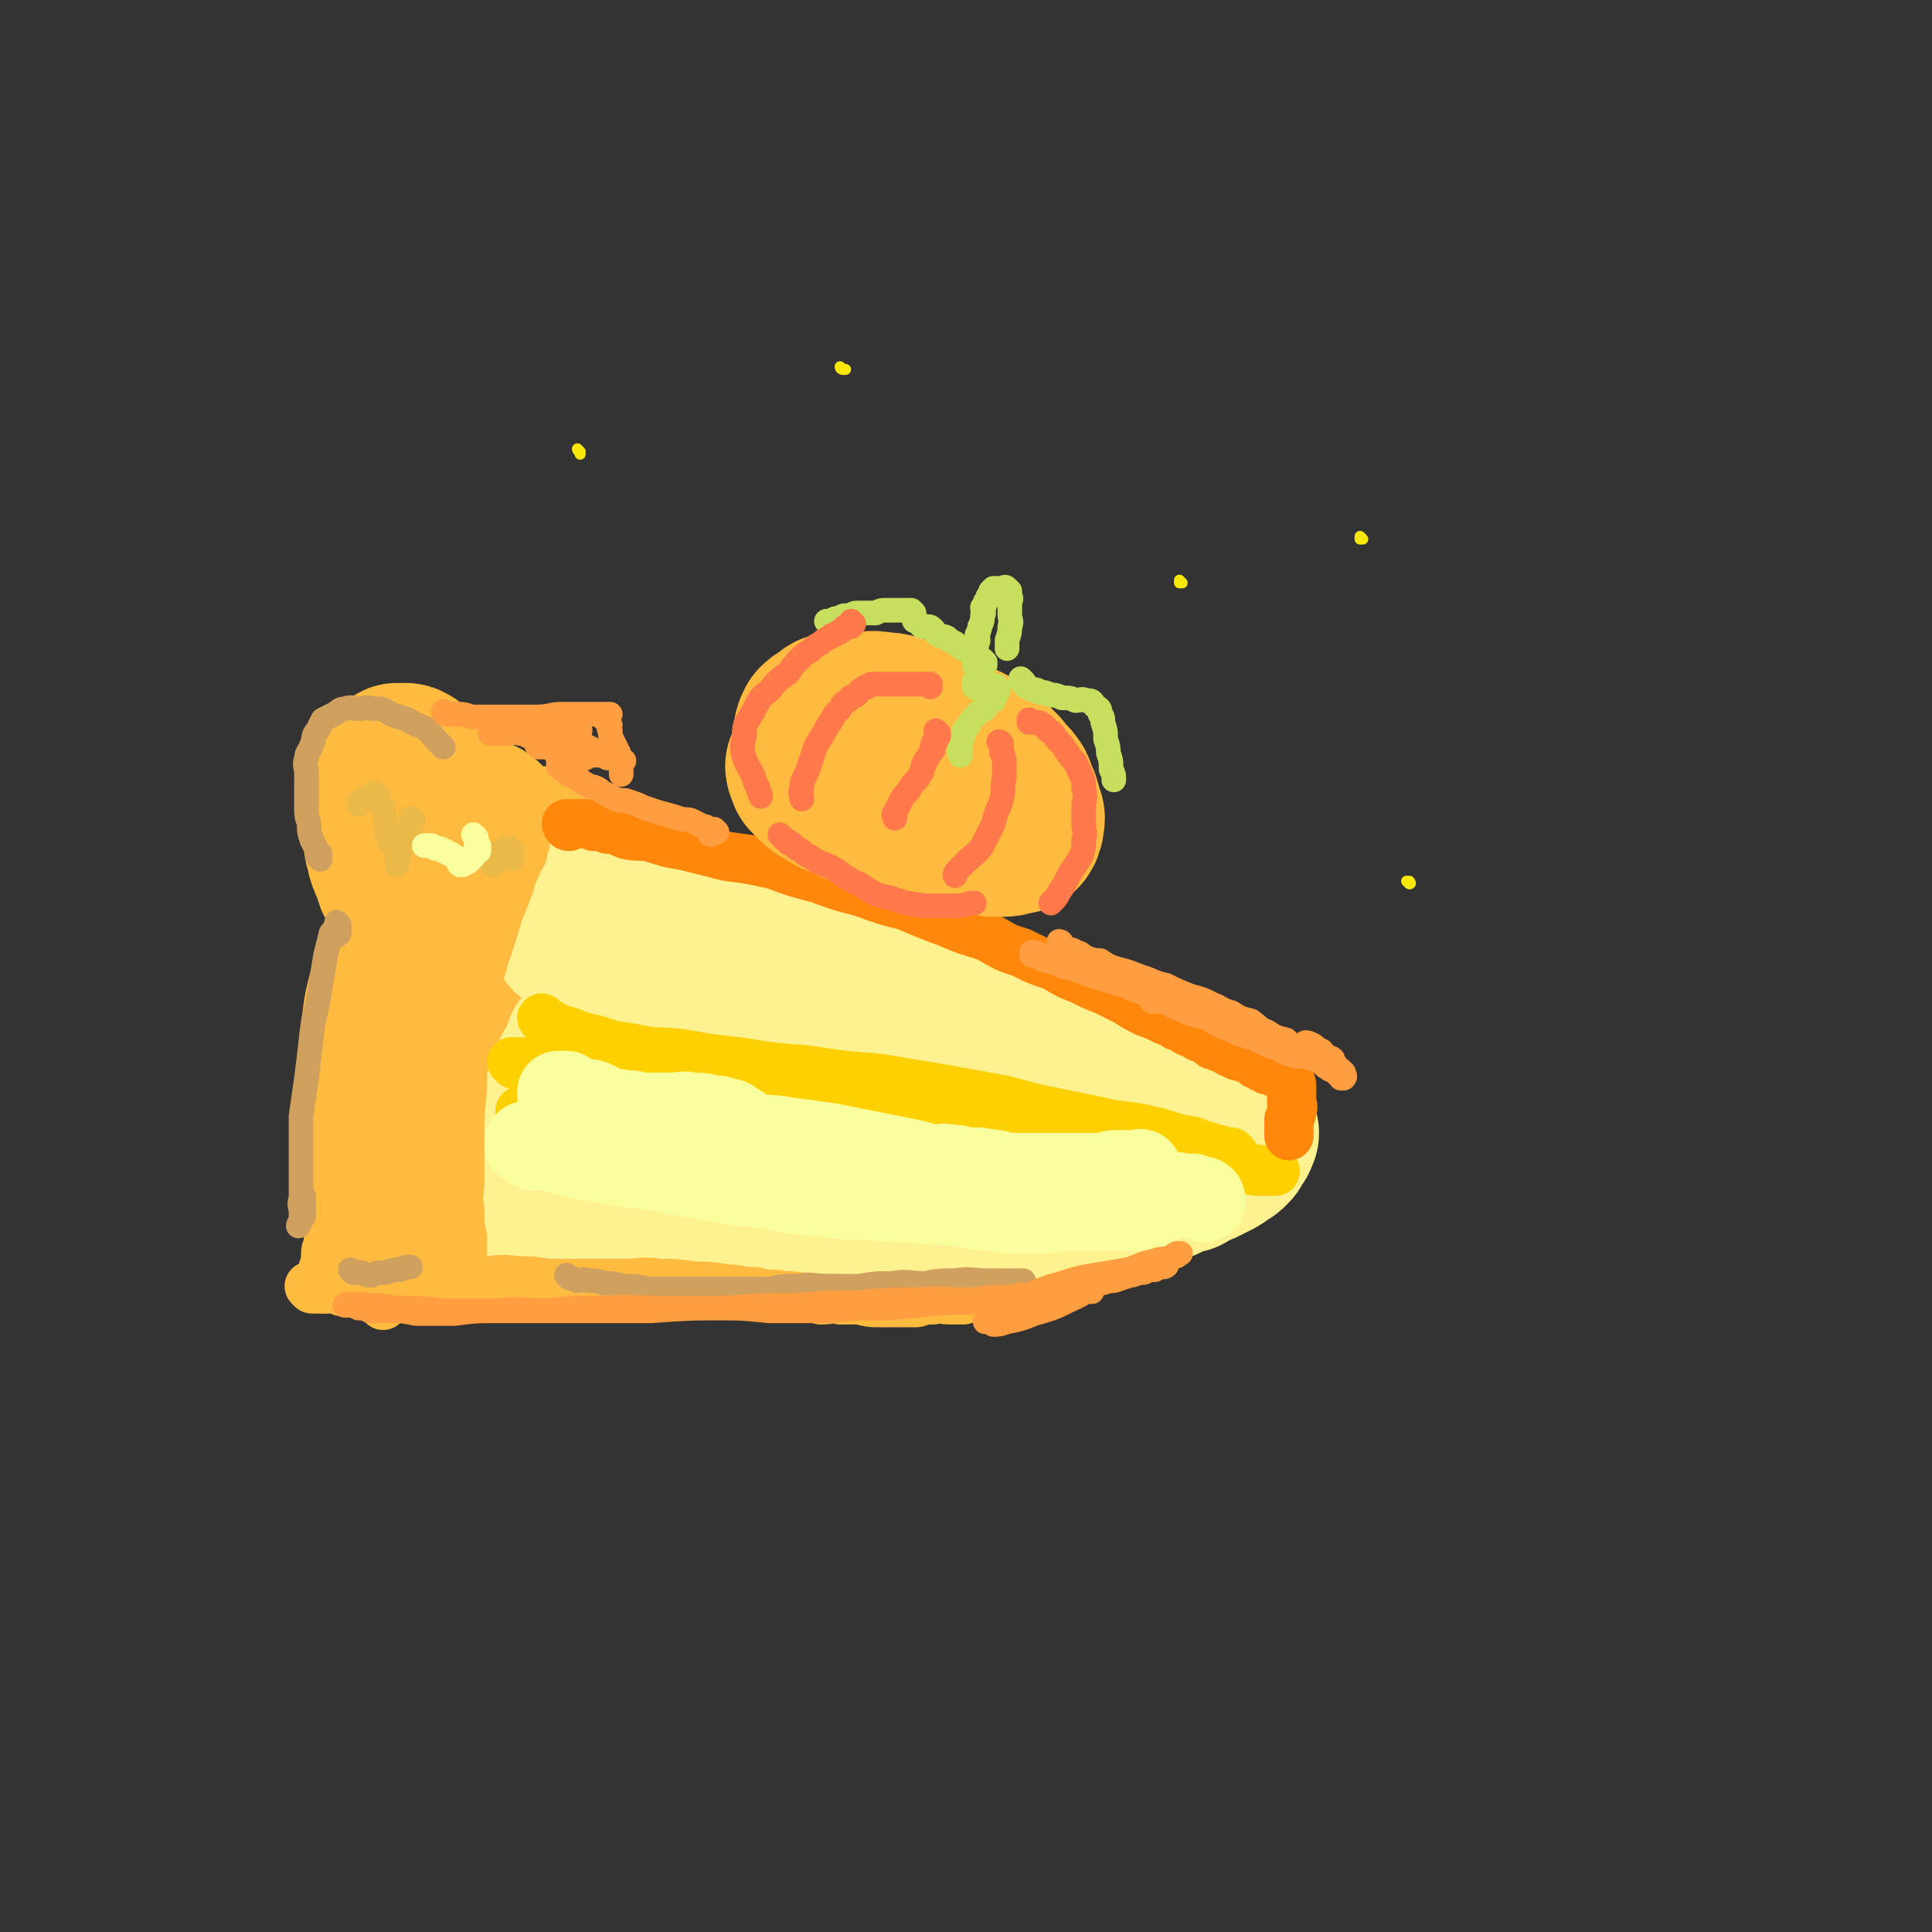 <svg viewBox='0 0 706 706' version='1.1' xmlns='http://www.w3.org/2000/svg' xmlns:xlink='http://www.w3.org/1999/xlink'><rect x="0" y="0" width="706" height="706" fill="#333333" stroke="none"/><g fill='none' stroke='#FFBB40' stroke-width='60' stroke-linecap='round' stroke-linejoin='round'><path d='M149,369c0,0 -1,-1 -1,-1 0,1 1,2 1,4 0,4 0,4 0,7 0,4 0,4 0,9 0,6 0,6 0,12 0,5 0,5 0,11 0,5 0,5 1,10 0,3 0,3 1,7 0,3 0,3 1,6 0,2 0,2 1,4 1,2 2,2 3,2 1,1 2,1 3,1 0,0 0,-1 1,-1 0,-1 0,-1 1,-2 1,-2 1,-2 2,-4 1,-3 1,-3 2,-6 1,-4 1,-4 2,-8 1,-7 1,-7 2,-13 0,-6 0,-6 1,-13 0,-6 0,-6 1,-12 0,-4 0,-5 0,-9 0,-6 0,-6 0,-11 0,-5 -1,-5 -1,-10 -1,-4 -1,-4 -1,-8 -1,-3 -1,-3 -1,-6 -1,-2 -1,-3 -2,-5 -1,-1 -1,-1 -3,-2 -1,-1 -2,-1 -3,-1 -2,0 -2,0 -3,2 -2,1 -2,1 -3,3 -2,3 -2,3 -4,6 -2,4 -2,4 -4,8 -2,6 -2,6 -3,12 -2,7 -2,7 -3,15 -1,7 -1,7 -1,14 -1,7 -1,7 0,13 0,7 0,7 1,13 1,5 1,5 2,10 1,3 1,3 3,6 1,3 1,2 2,4 1,1 1,2 2,2 0,1 1,0 1,0 1,-1 0,-2 1,-3 1,-2 1,-2 2,-5 1,-4 1,-4 2,-7 2,-6 2,-6 3,-11 0,-6 0,-6 1,-12 0,-5 0,-5 0,-10 0,-4 -1,-4 -1,-9 -1,-4 -1,-4 -1,-9 -1,-4 -1,-4 -1,-8 -1,-4 -1,-4 -1,-8 -1,-4 -1,-4 -1,-8 -1,-3 0,-3 -1,-7 -1,-2 -1,-2 -1,-5 -1,-3 0,-3 -1,-6 -1,-2 -1,-2 -2,-3 -1,-2 0,-2 -1,-3 -1,-1 -1,-1 -2,-2 -1,-1 -1,-1 -1,-2 -1,-2 0,-2 -1,-3 0,-1 -1,-1 -1,-2 -1,-2 -1,-2 -1,-4 -1,-2 -1,-2 -1,-4 0,-3 0,-3 0,-6 0,-2 -1,-2 -1,-5 0,-2 0,-2 0,-5 0,-2 0,-2 1,-4 0,-2 0,-2 1,-3 0,-1 1,-1 2,-2 0,-1 0,-1 1,-2 0,-1 1,0 2,0 1,0 1,-1 2,0 1,0 1,1 2,2 2,1 2,0 4,2 1,0 1,1 2,2 1,1 1,1 3,3 1,1 1,2 2,4 1,2 1,1 2,4 0,2 0,2 1,4 0,3 1,2 2,5 0,1 0,1 1,2 0,2 0,2 1,3 0,1 0,1 1,2 0,0 1,0 1,0 1,0 1,0 1,0 0,0 0,0 0,0 0,-2 0,-2 1,-3 0,-2 0,-2 1,-3 0,-2 -1,-2 0,-3 0,-1 0,-1 1,-2 0,-1 0,-1 0,-1 0,-1 0,-1 1,-1 0,0 0,0 0,1 -1,0 -1,0 -1,1 -1,1 0,1 0,2 0,1 0,1 0,2 '/><path d='M199,311c0,0 -1,-1 -1,-1 0,0 0,1 1,1 1,0 1,0 2,1 0,0 0,1 1,2 0,1 1,1 2,2 1,1 1,1 3,3 3,3 3,3 5,5 3,3 3,3 6,5 3,3 3,3 5,5 3,3 3,3 5,5 3,1 3,1 5,3 2,1 2,1 4,3 2,1 2,1 4,2 3,1 3,0 6,2 4,1 4,1 7,2 6,3 6,3 11,5 6,3 6,3 13,6 7,4 7,3 13,7 6,3 6,4 12,7 4,3 4,3 9,6 4,3 4,3 8,5 3,2 3,2 5,4 2,1 2,1 3,3 2,1 1,1 2,3 1,0 1,0 2,1 0,0 0,0 1,0 0,0 0,0 0,0 '/></g>
<g fill='none' stroke='#FEF190' stroke-width='60' stroke-linecap='round' stroke-linejoin='round'><path d='M214,339c0,0 -1,-1 -1,-1 0,0 1,1 2,1 0,0 0,0 1,0 1,0 1,0 2,0 1,0 1,0 2,0 3,0 3,-1 5,0 3,0 3,1 6,2 4,1 4,1 8,2 5,2 5,2 10,5 7,3 6,3 13,6 7,4 7,3 14,7 8,4 7,4 14,9 9,5 9,5 17,10 7,5 7,5 14,10 7,5 7,5 14,9 7,4 7,4 14,7 5,3 5,3 10,5 4,2 4,2 8,4 3,2 3,2 5,4 2,0 2,0 3,1 1,0 1,0 2,1 1,0 1,0 1,0 0,0 0,0 -1,0 -1,-1 -1,-2 -2,-2 -3,-2 -3,-2 -6,-3 -5,-3 -5,-3 -10,-5 -7,-3 -7,-3 -14,-7 -9,-4 -9,-5 -18,-10 -9,-4 -9,-4 -19,-9 -8,-4 -8,-4 -17,-8 -7,-3 -7,-3 -15,-7 -8,-3 -8,-3 -15,-7 -8,-3 -8,-3 -15,-6 -6,-3 -6,-3 -12,-6 -5,-2 -5,-2 -10,-4 -3,-2 -3,-2 -6,-4 -2,-1 -2,-1 -5,-2 -1,0 -1,0 -2,0 -1,0 -2,-1 -2,0 0,0 1,0 3,1 1,0 1,1 2,2 1,1 1,1 2,2 2,2 2,3 4,4 1,3 2,2 4,5 1,1 2,1 3,3 2,3 2,3 4,5 2,3 2,3 4,5 1,3 1,3 2,5 0,2 0,2 0,4 1,3 1,3 1,5 -1,2 -1,2 -1,4 -1,2 -1,2 -1,4 -1,2 -1,2 -1,4 -1,1 -1,1 -1,3 -1,1 -1,1 -1,2 -1,2 -1,2 -1,3 -1,1 -1,0 -2,2 -1,1 -1,1 -2,3 -1,1 -1,0 -2,2 -1,1 -1,1 -2,2 -1,2 0,2 -1,3 -1,2 -1,1 -2,2 -1,1 -1,1 -1,3 0,0 0,0 0,1 -1,0 -1,0 -1,1 0,0 0,0 0,0 -1,-2 -1,-2 -1,-3 -1,-3 -1,-3 -1,-6 -1,-4 -1,-4 -1,-8 0,-4 0,-4 0,-8 0,-3 0,-3 0,-6 0,-2 0,-2 0,-4 0,-2 0,-2 0,-3 0,-1 -1,-1 -1,-1 0,0 0,0 0,1 -1,0 -1,0 -1,1 -1,1 0,2 -1,3 -1,3 -2,3 -3,5 -1,3 -1,3 -2,5 -1,3 -1,3 -2,6 -1,3 -1,3 -2,6 -1,3 -1,3 -1,6 0,3 0,3 0,6 -1,3 -1,3 -1,5 0,2 0,2 0,3 0,2 0,2 1,4 0,2 0,2 1,3 0,1 0,1 1,2 0,1 1,1 1,2 1,1 0,1 1,1 0,1 -1,1 0,2 0,0 0,0 1,1 0,0 0,-1 1,0 0,0 0,0 1,1 1,0 1,0 2,1 2,0 2,0 3,0 3,0 3,0 5,0 4,0 4,0 7,0 4,0 4,0 8,0 5,0 5,0 11,0 6,-1 6,-1 12,-1 6,-1 6,0 12,0 7,-1 7,-1 14,-1 7,0 7,-1 15,0 7,0 7,0 14,1 7,0 7,0 15,0 7,0 7,0 14,0 7,0 7,0 14,0 7,-1 7,-1 14,-1 7,-1 7,0 13,-1 6,-1 7,-1 13,-2 5,-1 5,-2 10,-3 5,-2 5,-1 10,-3 5,-2 4,-2 9,-4 4,-2 4,-2 8,-3 3,-2 3,-2 6,-3 2,-1 2,-1 4,-2 2,-1 2,-1 3,-2 2,-1 2,-1 3,-2 1,-1 1,-1 1,-2 1,-1 1,-1 1,-1 1,-1 0,-1 0,-1 1,-1 1,-1 1,-1 0,-1 0,0 -1,0 0,0 0,0 0,0 -1,-1 -1,-2 -2,-2 -1,-1 -1,-1 -2,-1 -3,-2 -3,-2 -5,-3 -3,-2 -3,-2 -6,-4 -4,-2 -4,-2 -8,-4 -5,-3 -5,-3 -10,-6 -6,-3 -6,-3 -12,-6 -6,-3 -6,-3 -13,-6 -7,-3 -7,-3 -14,-6 -8,-3 -8,-3 -16,-5 -9,-3 -9,-3 -18,-5 -9,-3 -9,-3 -18,-5 -9,-2 -9,-2 -17,-5 -8,-2 -8,-2 -15,-4 -8,-2 -8,-2 -15,-4 -8,-2 -8,-2 -15,-4 -7,-2 -7,-1 -14,-3 -6,-2 -6,-2 -12,-4 -4,-2 -5,-1 -9,-3 -3,-2 -3,-2 -6,-3 -2,-1 -2,-1 -4,-1 -1,-1 -1,-1 -2,-1 0,0 -1,0 -1,0 1,0 1,0 3,1 1,0 1,1 2,2 3,1 3,0 5,2 4,1 4,1 8,3 6,3 6,4 12,6 7,4 7,3 14,6 6,3 7,3 13,5 7,3 7,4 14,6 6,3 6,3 12,5 6,3 6,2 12,5 6,3 6,3 12,6 4,3 4,3 9,5 3,3 3,3 7,5 3,3 3,3 6,5 2,2 2,2 3,4 1,1 2,1 2,2 -1,1 -1,2 -2,2 -1,1 -2,0 -3,0 -3,1 -3,1 -6,1 -6,0 -6,0 -11,0 -8,-1 -8,-1 -15,-1 -9,-1 -9,-1 -17,0 -8,0 -8,0 -16,1 -7,0 -7,0 -14,1 -6,0 -6,0 -11,2 -4,0 -4,0 -8,1 -3,1 -3,1 -6,2 -1,1 -1,1 -2,3 -1,0 -1,0 -1,1 0,0 0,0 0,0 1,0 0,0 1,1 2,0 2,0 4,0 4,0 4,-1 7,0 5,0 5,0 9,1 5,0 5,-1 10,0 4,0 4,0 8,1 4,0 4,0 7,1 3,0 3,0 5,1 2,0 2,0 3,1 1,0 2,0 2,0 0,0 -1,1 -1,1 -1,0 -1,0 -1,0 -2,0 -2,0 -4,1 -3,0 -3,-1 -6,0 -4,0 -4,0 -8,1 -5,0 -5,0 -10,1 -5,0 -5,0 -10,0 -4,0 -4,0 -8,0 -4,0 -4,0 -7,0 -4,-1 -4,-1 -7,-1 -3,-1 -3,-1 -5,-1 -3,-1 -3,-1 -5,-1 -2,-1 -2,0 -4,0 -2,-1 -2,-1 -4,-1 -2,0 -2,0 -3,0 -1,0 -1,0 -2,0 -2,0 -2,-1 -3,0 -1,0 -1,0 -1,1 -1,0 -1,-1 -2,0 -1,0 -1,0 -2,1 -2,0 -2,1 -3,1 -1,1 -1,2 -3,2 -2,2 -2,1 -4,2 -2,2 -1,2 -3,4 -1,2 -2,2 -3,3 -1,1 -1,1 -2,2 -1,1 -1,1 -2,2 -1,1 -1,1 -2,2 -1,1 -1,1 -1,2 -1,1 -1,1 -1,2 -1,0 -1,0 -2,1 0,0 0,0 0,1 0,0 0,0 0,1 0,0 0,0 0,1 0,0 0,0 0,1 0,0 0,0 0,0 0,0 0,0 0,1 '/></g>
<g fill='none' stroke='#FEF190' stroke-width='18' stroke-linecap='round' stroke-linejoin='round'><path d='M129,460c0,0 -1,0 -1,-1 0,0 0,-1 1,-1 1,0 1,0 2,1 1,0 1,0 2,0 2,0 2,-1 5,0 3,0 3,0 6,1 5,0 5,0 9,1 6,0 6,0 12,1 7,0 7,1 13,2 7,1 7,1 14,1 7,1 7,1 14,2 8,0 8,0 16,1 9,0 9,0 18,0 10,-1 10,-1 20,-1 9,-1 9,0 19,0 9,0 9,0 18,0 8,0 8,0 16,0 9,0 9,0 19,0 8,0 8,0 17,0 10,-1 10,-1 20,-1 9,-1 9,-2 18,-2 4,-1 4,0 8,0 '/></g>
<g fill='none' stroke='#FFBB40' stroke-width='18' stroke-linecap='round' stroke-linejoin='round'><path d='M114,471c0,0 -1,-1 -1,-1 0,0 1,1 1,1 1,0 1,0 2,0 1,0 1,0 2,0 1,-1 1,-1 2,-1 2,-1 2,0 4,0 3,0 3,0 5,0 4,0 4,-1 7,0 4,0 4,0 7,1 4,0 4,0 7,0 4,0 4,0 7,0 4,-1 4,-1 7,-1 1,0 1,0 3,0 '/><path d='M154,470c0,0 -1,0 -1,-1 0,0 1,0 1,-1 0,-2 1,-2 1,-4 0,-4 -1,-4 0,-8 0,-5 1,-5 2,-10 1,-6 1,-6 2,-12 1,-7 1,-7 3,-13 1,-9 1,-9 3,-17 1,-8 1,-8 2,-15 1,-4 1,-4 2,-7 '/><path d='M153,388c0,0 -1,-1 -1,-1 0,0 1,0 1,1 0,2 -1,2 -1,4 -1,5 -1,5 -1,9 -1,7 -1,7 -2,14 -2,8 -2,8 -3,15 -2,8 -2,8 -3,15 -1,6 -1,6 -2,12 -1,5 -1,5 -1,9 -1,3 -1,3 -1,5 0,2 0,2 0,3 0,2 0,2 1,3 0,0 1,-1 1,-1 0,-1 0,-1 0,-2 0,-4 0,-4 1,-7 0,-5 0,-5 1,-10 0,-5 1,-5 1,-10 0,-5 0,-5 0,-10 -1,-3 -1,-3 -2,-6 -1,-3 -1,-3 -3,-5 -1,-2 -1,-2 -2,-3 -1,-2 -1,-2 -3,-2 -1,-1 -1,-1 -2,0 -1,0 -1,0 -2,1 -1,0 -1,-1 -1,0 -1,0 -1,0 -2,1 -1,0 -1,1 -2,1 0,0 0,0 0,0 -1,-1 -1,0 -2,0 0,-1 0,-1 0,-1 0,-2 0,-2 0,-3 0,-2 0,-2 1,-3 0,-2 0,-2 1,-4 0,-2 0,-2 0,-3 0,-1 0,-1 1,-2 0,0 0,0 0,0 0,0 0,0 0,0 0,1 0,1 0,3 0,3 0,3 0,6 -1,4 -1,4 -2,9 -1,4 0,4 -1,8 -1,4 -1,4 -2,8 -1,3 -1,3 -1,6 0,3 0,3 0,6 0,2 -1,2 -1,4 0,2 0,2 0,4 0,1 -1,1 -1,2 0,2 0,2 0,4 0,0 0,0 0,0 0,1 0,1 0,2 0,1 0,1 0,1 0,0 0,0 1,0 0,0 0,0 1,0 1,0 1,-1 2,0 1,0 1,0 3,1 2,0 2,-1 5,0 2,0 2,0 4,0 4,1 4,0 7,1 3,0 3,0 6,1 3,0 3,0 6,0 2,0 2,0 4,0 2,0 2,0 3,0 2,-1 2,-1 4,-1 1,-1 1,-1 2,-1 1,-1 1,-1 2,-1 0,-1 0,-1 0,-1 0,-1 0,-1 0,-2 0,-2 0,-2 0,-3 0,-3 1,-3 1,-5 0,-4 0,-4 0,-8 -1,-5 -1,-5 -1,-10 -1,-6 0,-6 0,-11 0,-8 0,-8 0,-15 0,-9 0,-9 1,-18 0,-8 0,-8 1,-16 1,-9 0,-9 3,-18 1,-9 2,-9 5,-17 2,-6 2,-6 4,-13 2,-5 2,-5 4,-10 1,-4 1,-4 3,-8 0,-2 1,-2 2,-4 0,-2 0,-2 1,-4 0,-1 0,-1 0,-2 0,0 0,0 0,-1 0,0 0,0 0,0 0,1 0,1 0,2 -1,1 -1,1 -1,2 -2,4 -2,4 -3,8 -3,7 -3,7 -5,13 -2,7 -2,7 -4,13 -2,7 -2,7 -4,14 -2,6 -2,6 -4,12 -2,5 -1,5 -3,11 -2,5 -2,5 -4,9 -2,4 -2,4 -4,8 -2,4 -1,4 -3,8 -2,3 -2,3 -4,7 -1,2 -2,2 -3,4 -1,1 -2,1 -3,3 -1,1 -1,1 -2,1 -1,2 -2,1 -3,2 -1,2 -1,2 -3,3 -2,2 -2,2 -4,3 -1,2 -1,2 -3,2 -1,2 -1,1 -3,2 -2,1 -2,1 -3,2 -1,1 -1,1 -2,3 -1,1 -1,1 -1,3 0,0 0,1 0,2 0,1 0,1 0,2 0,1 0,1 1,2 0,2 1,2 2,3 1,2 1,2 3,3 1,1 1,1 2,2 '/><path d='M160,468c0,0 -1,0 -1,-1 0,0 0,-1 1,-1 1,0 1,1 2,1 1,0 1,-1 3,0 2,0 2,0 5,1 3,0 3,0 7,0 5,0 5,-1 11,0 6,0 6,0 12,1 8,0 8,0 15,0 6,0 6,0 13,0 6,0 6,-1 13,0 6,0 6,0 13,1 5,0 5,0 11,1 5,0 5,1 11,1 4,1 4,1 8,1 4,1 4,0 8,1 4,0 4,0 8,1 4,0 4,-1 7,0 4,0 4,0 7,0 4,1 4,1 7,1 4,0 4,0 8,0 3,0 3,0 6,0 3,-1 3,-1 6,-1 3,-1 3,0 6,0 3,0 3,0 5,0 3,-1 3,-1 5,-1 2,-1 2,0 4,0 2,-1 2,-1 3,-1 2,-1 2,0 3,0 1,0 1,0 2,0 1,0 1,0 1,0 1,0 1,0 2,0 0,0 0,0 0,0 '/></g>
<g fill='none' stroke='#FFD000' stroke-width='18' stroke-linecap='round' stroke-linejoin='round'><path d='M199,373c0,0 -1,-1 -1,-1 0,0 0,0 1,1 0,0 0,0 1,1 1,0 1,0 2,1 3,1 3,1 6,2 5,2 5,2 10,3 6,2 6,2 13,3 9,2 9,1 18,2 11,2 11,2 21,3 12,2 12,2 25,3 13,2 13,2 26,3 12,2 12,2 24,4 11,2 11,2 22,4 11,3 11,3 21,5 10,2 10,2 19,4 9,1 9,1 17,3 6,2 6,2 12,3 4,2 4,1 8,3 2,0 2,0 4,1 1,0 1,0 2,0 1,1 1,1 1,1 0,0 0,0 0,0 -2,-1 -2,-1 -4,-1 -4,-1 -4,-1 -8,-1 -7,-1 -7,-1 -14,-2 -10,-1 -10,-1 -21,-2 -13,-2 -13,-2 -26,-3 -15,-1 -15,-1 -31,-2 -14,-1 -14,-2 -28,-3 -13,-2 -13,-1 -26,-3 -12,-2 -12,-2 -24,-4 -11,-2 -11,-3 -22,-5 -10,-2 -10,-2 -20,-3 -8,-1 -8,-1 -16,-2 -6,-1 -6,-1 -12,-2 -4,-1 -4,-1 -7,-1 -1,0 -1,0 -3,0 -1,0 -1,0 -2,0 0,0 0,0 0,0 0,0 0,0 0,0 0,0 0,0 1,1 1,0 2,0 3,0 4,2 4,3 9,4 8,3 8,3 16,5 12,3 12,3 23,5 14,3 14,3 29,5 16,3 16,3 33,4 18,2 18,2 36,3 15,2 15,2 31,3 13,2 13,1 26,3 10,0 10,1 20,2 7,0 7,0 14,1 3,0 3,0 7,1 1,1 1,1 1,1 0,1 -1,0 -2,1 -1,0 0,0 -2,1 -2,0 -2,0 -4,0 -4,0 -4,0 -9,0 -8,-1 -8,-1 -15,-1 -10,-1 -10,0 -20,0 -12,-1 -12,-1 -23,-1 -13,-1 -13,-1 -26,-1 -14,-1 -14,-1 -29,-2 -15,-1 -15,-2 -29,-3 -14,-1 -14,-2 -28,-3 -11,-1 -11,-1 -22,-2 -9,-1 -9,-2 -18,-3 -6,-1 -6,-1 -11,-2 -4,-1 -4,-1 -7,-2 -1,-1 -1,-1 -1,-2 0,0 0,0 1,0 1,-1 0,-1 1,-1 2,-1 2,0 3,0 5,0 5,0 9,0 7,0 7,-1 14,0 9,0 9,0 18,1 12,0 12,1 23,2 13,1 13,0 27,2 14,1 14,2 29,3 15,2 15,2 30,3 13,2 13,2 27,3 12,2 12,1 24,3 11,1 11,0 22,2 9,0 9,1 18,1 7,1 7,1 14,2 4,0 4,0 9,1 2,0 2,0 5,0 1,0 2,0 2,0 -1,0 -2,0 -3,0 -4,-1 -4,-1 -7,-1 -7,-1 -7,-1 -14,-1 -12,-1 -12,-1 -23,-2 -15,-1 -15,-1 -29,-2 -16,-1 -16,-1 -32,-2 -14,-1 -14,-2 -28,-3 -14,-1 -14,-1 -28,-2 -11,-1 -11,-2 -22,-3 -9,-1 -9,-1 -18,-2 -7,-1 -7,-2 -14,-3 -5,-1 -5,-1 -11,-2 -5,-1 -5,0 -9,-1 -3,-1 -3,-1 -6,-1 -1,-1 -1,-1 -3,-1 0,0 -1,0 -1,0 2,0 3,0 5,0 4,1 4,1 8,1 7,2 7,2 15,3 10,2 10,1 21,2 14,2 14,2 28,3 13,2 13,2 26,2 13,1 13,1 26,2 11,0 11,1 21,1 10,1 10,1 20,2 7,0 7,0 13,0 5,1 5,2 10,2 1,1 1,1 2,1 '/></g>
<g fill='none' stroke='#FF880C' stroke-width='18' stroke-linecap='round' stroke-linejoin='round'><path d='M208,302c0,0 -1,-1 -1,-1 0,0 0,1 1,1 0,0 0,-1 1,-1 0,0 0,0 0,0 1,0 1,0 3,0 1,0 1,0 2,0 1,0 1,0 3,1 3,0 3,0 5,1 4,0 4,1 7,2 4,1 4,0 9,1 6,2 6,2 12,3 8,2 8,2 16,4 8,1 8,1 17,3 8,3 8,3 16,5 8,3 8,3 16,5 8,3 8,3 16,5 7,3 7,3 15,6 7,3 7,3 14,5 6,3 6,4 13,6 6,3 6,3 12,5 5,3 5,3 10,5 4,2 4,2 9,4 4,2 4,2 8,4 3,2 3,2 7,4 3,1 3,1 7,3 2,0 2,0 4,2 2,0 2,1 4,2 2,1 2,0 4,2 2,0 2,1 3,1 2,2 2,2 3,2 2,1 2,1 3,1 2,1 2,2 4,2 1,1 1,1 3,1 1,1 2,1 3,1 1,1 1,1 2,2 1,0 1,0 2,1 1,0 1,0 2,1 1,0 1,-1 1,0 1,0 1,0 2,1 1,0 1,-1 1,0 1,0 1,0 1,1 1,0 1,0 1,0 1,0 1,-1 1,0 0,0 0,0 0,1 1,0 1,-1 1,0 1,0 0,0 0,1 1,1 1,1 1,2 0,0 0,0 0,1 0,1 0,1 0,1 0,2 0,2 0,4 0,1 1,1 0,3 0,1 0,1 -1,3 0,2 0,2 0,3 0,2 0,2 0,3 '/></g>
<g fill='none' stroke='#FFBB40' stroke-width='60' stroke-linecap='round' stroke-linejoin='round'><path d='M296,281c0,0 -1,-1 -1,-1 0,1 1,2 1,3 1,1 1,1 2,2 2,2 2,2 4,3 3,2 3,2 6,3 4,2 4,2 7,3 4,2 4,2 9,4 4,1 4,1 9,2 5,1 4,1 9,2 4,0 5,0 9,1 3,0 3,0 6,1 3,0 3,0 6,1 2,0 2,0 4,0 2,0 2,-1 3,-1 1,0 2,0 2,0 1,-1 1,-1 1,-2 1,-1 0,-1 0,-1 1,-2 1,-2 0,-4 0,-2 -1,-2 -1,-4 -2,-2 -1,-3 -2,-5 -2,-3 -3,-3 -5,-6 -3,-3 -3,-3 -7,-6 -4,-3 -4,-3 -9,-5 -4,-2 -4,-2 -9,-4 -4,-2 -4,-2 -8,-4 -5,-1 -5,-2 -10,-2 -4,-1 -4,0 -8,0 -4,0 -4,-1 -7,0 -3,0 -3,0 -5,2 -2,1 -2,1 -3,2 -1,2 -1,2 -1,4 -1,1 0,1 0,2 '/></g>
<g fill='none' stroke='#C6DF5F' stroke-width='9' stroke-linecap='round' stroke-linejoin='round'><path d='M357,243c0,0 -1,-1 -1,-1 0,0 0,1 0,1 1,0 1,0 1,0 0,0 0,0 0,0 1,0 1,0 2,0 0,0 0,0 0,0 1,0 1,0 1,0 0,0 0,0 0,0 0,-1 0,-1 0,-1 -1,-1 -1,-1 -1,-1 -2,-1 -2,-1 -3,-2 -2,-1 -2,-1 -4,-2 -2,-1 -2,-1 -3,-2 -2,-1 -2,-1 -3,-2 -2,-1 -2,0 -3,-1 -2,-1 -1,-1 -2,-2 -1,-1 -1,-1 -2,-1 -1,0 -1,0 -2,0 -1,-1 -1,-1 -1,-1 -1,-1 -1,-1 -1,-1 -1,0 -1,0 -1,-1 0,0 0,0 0,0 -1,-1 0,-1 0,-1 0,0 0,0 0,-1 0,0 0,0 0,0 -1,-1 -1,-1 -1,-1 -1,0 -1,0 -2,0 -1,0 -1,0 -2,0 -1,0 -1,0 -2,0 -2,0 -2,0 -3,0 -2,0 -2,0 -4,1 -2,0 -2,0 -3,0 -2,0 -2,0 -3,0 -2,0 -2,0 -3,1 -1,0 -1,0 -2,0 -1,0 -1,0 -2,1 -1,0 -1,0 -1,0 -1,0 -1,0 -2,1 -1,0 -1,0 -1,0 -1,0 -1,0 -1,0 '/><path d='M357,241c0,0 -1,-1 -1,-1 0,0 0,1 0,1 0,0 0,0 0,0 1,0 0,0 0,-1 0,0 0,0 0,-1 1,-1 0,-1 0,-1 1,-2 1,-2 1,-3 1,-1 0,-2 0,-3 1,-2 1,-2 1,-3 1,-2 1,-2 1,-4 1,-1 0,-2 0,-3 1,-1 1,-1 1,-2 1,-1 1,-1 1,-2 1,-1 1,-1 1,-2 1,-1 1,-1 1,-1 1,0 1,0 2,0 0,0 0,0 0,0 1,0 1,0 1,0 1,0 1,-1 2,0 0,0 0,0 0,1 1,0 1,0 1,0 0,0 0,1 0,2 1,1 0,1 0,2 0,2 0,2 0,4 0,3 1,3 0,5 0,2 0,2 -1,5 0,1 0,1 0,3 '/><path d='M357,250c0,0 -1,-1 -1,-1 0,0 0,1 0,1 1,0 0,0 0,0 0,0 0,0 0,0 0,0 0,0 0,0 1,0 0,1 0,1 1,1 1,0 2,0 1,0 1,0 2,0 1,0 1,0 1,0 1,0 1,0 2,0 1,0 1,-1 1,0 1,0 0,0 0,1 1,0 1,1 0,1 0,0 0,0 0,1 -1,1 -1,1 -1,2 -2,1 -2,1 -3,3 -2,1 -2,1 -3,2 -2,2 -2,2 -3,4 -2,2 -2,2 -2,4 -1,2 -1,2 -1,4 -1,2 0,2 0,3 '/><path d='M374,249c0,0 -1,-1 -1,-1 0,0 0,0 0,1 0,0 0,0 0,0 1,0 1,0 1,1 1,0 1,0 1,1 1,0 1,0 2,1 2,0 2,0 3,1 2,0 2,0 4,1 2,0 2,0 4,1 3,0 3,0 5,1 2,0 2,-1 4,0 2,0 2,0 3,2 2,1 2,1 2,3 1,1 1,1 1,3 1,3 1,3 1,6 1,3 1,3 1,5 1,3 1,3 1,6 1,2 1,2 1,4 '/></g>
<g fill='none' stroke='#CFA05E' stroke-width='9' stroke-linecap='round' stroke-linejoin='round'><path d='M123,342c0,0 -1,-1 -1,-1 0,0 1,0 1,1 0,0 0,0 0,0 0,0 -1,-1 -1,-1 0,0 1,1 1,1 0,0 1,-1 1,-1 0,-1 0,-1 0,-1 0,-1 0,-1 0,-2 0,0 0,0 0,0 0,0 0,0 0,0 -1,-1 -1,-1 -1,-1 0,0 0,1 0,1 -1,2 -1,2 -2,3 -1,4 -1,4 -2,8 -1,6 -1,6 -2,12 -1,8 -2,8 -3,16 -1,9 -1,9 -2,17 -1,7 -1,7 -2,14 0,5 0,5 0,11 0,5 0,5 0,10 0,4 0,4 0,8 0,2 -1,2 0,5 0,1 0,2 1,2 0,1 0,0 0,0 0,0 0,0 0,0 0,-1 0,-1 0,-1 0,-1 0,-1 0,-2 0,-1 0,-1 0,-2 0,-1 0,-1 0,-1 0,-1 0,-1 0,-1 0,0 0,0 0,0 0,1 0,1 0,1 0,2 -1,2 -1,3 0,1 0,1 0,2 0,2 0,2 0,3 0,1 -1,1 -1,2 '/><path d='M129,465c0,0 -1,-1 -1,-1 0,0 0,0 1,1 1,0 1,0 3,0 2,1 2,1 4,1 2,-1 2,-1 5,-1 3,-1 3,-1 5,-1 2,-1 2,-1 4,-1 '/><path d='M208,467c0,0 -1,-1 -1,-1 0,0 0,0 1,1 1,0 1,0 3,1 2,0 2,-1 4,0 3,0 3,0 6,1 3,0 3,0 7,1 4,0 4,0 9,1 5,0 5,0 10,0 6,0 6,0 12,0 6,0 6,0 12,0 5,0 5,0 10,0 5,-1 5,-1 11,-1 5,-1 5,0 11,0 5,0 5,0 11,0 6,-1 6,-1 12,-1 6,-1 6,0 12,0 5,-1 5,-1 11,-1 6,-1 6,0 12,0 4,0 4,0 9,0 2,0 2,0 4,0 '/><path d='M117,314c0,0 -1,-1 -1,-1 0,0 1,1 1,1 0,-1 0,-1 0,-2 0,0 -1,0 -1,-1 -1,-2 -1,-2 -2,-4 -1,-3 -1,-3 -1,-6 -1,-3 -1,-3 -1,-6 0,-3 0,-3 0,-7 0,-2 0,-2 0,-5 0,-3 -1,-3 0,-6 0,-2 1,-2 2,-5 1,-2 0,-3 2,-5 1,-2 1,-2 2,-4 2,-1 2,-1 4,-2 2,-1 2,-2 4,-2 3,-1 3,0 5,0 3,0 3,-1 5,0 4,0 4,0 7,2 3,1 3,1 6,2 3,2 4,2 6,3 3,2 2,2 4,4 2,2 2,2 3,3 '/></g>
<g fill='none' stroke='#EBB948' stroke-width='9' stroke-linecap='round' stroke-linejoin='round'><path d='M151,300c0,0 -1,-1 -1,-1 0,0 1,0 1,1 0,0 0,0 0,0 -1,1 -1,1 -1,3 -1,1 -1,1 -1,2 -1,2 -1,3 -2,4 -1,2 -1,2 -2,4 0,0 0,1 0,2 0,0 0,0 0,1 0,0 0,0 0,0 0,-2 0,-2 1,-3 0,-2 0,-1 1,-3 0,-1 0,-1 0,-2 0,-1 -1,0 -1,0 -1,0 -1,-1 -2,0 0,0 0,1 0,1 -1,0 -1,-1 -1,-1 -1,-1 -1,-1 -1,-2 -1,-2 -1,-2 -1,-5 -1,-3 0,-3 -1,-6 -1,-2 -1,-2 -2,-4 0,-1 -1,-1 -1,-1 -1,0 -1,0 -2,1 -2,1 -2,1 -3,2 -1,0 -1,0 -1,1 '/><path d='M180,313c0,0 -1,-1 -1,-1 0,1 1,1 1,2 0,0 0,0 0,1 0,0 0,1 0,1 0,0 0,-1 1,-1 0,-1 0,-1 1,-1 1,-1 0,-2 2,-3 0,-1 1,-1 2,-1 0,0 0,0 0,0 0,0 0,0 1,1 0,1 0,1 0,2 0,0 0,0 0,1 '/></g>
<g fill='none' stroke='#F9FF9D' stroke-width='9' stroke-linecap='round' stroke-linejoin='round'><path d='M174,306c0,0 -1,-1 -1,-1 0,0 1,1 1,2 0,0 0,0 0,1 0,1 0,1 0,2 0,0 0,0 0,0 0,1 0,1 1,1 0,0 0,-1 0,-1 0,-1 0,-1 0,-1 -1,1 -1,2 -2,4 -1,1 -1,1 -2,2 -1,0 -1,1 -2,1 0,0 -1,0 -1,0 -1,-1 0,-1 -1,-2 0,-1 -1,-1 -1,-1 -1,-1 -1,-1 -2,-1 -1,-1 -1,-1 -2,-1 -1,-1 -1,-1 -3,-1 -1,-1 -1,-1 -2,-1 -1,0 -1,0 -2,0 '/><path d='M236,413c0,0 -1,-1 -1,-1 0,0 0,0 1,1 0,0 0,0 0,0 0,-1 0,-1 0,-2 -1,0 -1,0 -1,0 -1,0 0,-1 0,-1 0,0 0,0 0,0 -1,0 -2,0 -2,0 0,-1 1,-1 1,-1 0,-1 -1,0 -1,0 0,0 0,0 0,0 0,-1 0,-1 0,-1 0,0 0,0 0,0 0,0 0,0 1,0 0,0 0,0 1,0 1,0 1,0 2,0 0,0 0,0 1,0 1,0 1,0 2,0 2,0 2,-1 4,0 3,0 3,0 5,1 3,0 3,0 5,0 2,0 2,-1 4,0 2,0 2,0 3,0 2,1 2,0 3,1 2,0 2,0 3,1 1,0 1,0 3,1 1,0 1,0 1,1 1,0 1,0 2,1 1,0 1,-1 2,0 0,0 0,1 1,1 1,0 1,-1 1,-1 1,0 1,0 2,0 0,0 0,0 1,0 1,0 1,0 1,0 1,-1 1,-1 2,-1 0,-1 0,0 1,0 0,0 0,0 0,0 2,0 2,0 3,1 1,0 1,-1 3,0 1,0 1,0 2,1 2,0 2,0 3,1 2,0 2,-1 3,0 1,0 1,0 2,1 2,0 2,0 3,1 1,0 1,-1 2,0 1,0 1,0 2,1 2,0 2,0 3,0 1,1 1,1 2,1 2,0 2,0 3,0 1,0 1,0 2,0 1,0 1,0 2,0 1,0 1,0 2,0 1,0 1,0 1,0 2,-1 1,-1 2,-1 1,0 1,-1 1,0 1,0 1,0 1,1 0,0 0,0 1,0 '/></g>
<g fill='none' stroke='#F9FF9D' stroke-width='30' stroke-linecap='round' stroke-linejoin='round'><path d='M297,422c0,0 -1,-1 -1,-1 0,0 0,0 1,1 0,0 0,0 0,0 0,0 -1,-1 -1,-1 0,0 1,1 1,1 -1,0 -2,0 -3,0 -2,0 -2,0 -4,0 -3,-1 -3,-1 -6,-1 -3,-1 -3,-1 -6,-1 -3,-1 -3,-1 -7,-2 -3,-1 -3,-1 -6,-2 -3,-1 -3,-1 -7,-2 -4,-1 -4,-1 -9,-2 -4,-1 -4,-1 -8,-2 -4,-1 -4,-1 -7,-2 -4,-1 -4,-1 -7,-2 -2,-1 -3,0 -5,-1 -2,-1 -2,-1 -4,-2 -2,-1 -2,-1 -4,-1 -1,0 -1,0 -2,0 -1,0 -1,0 -2,0 -1,0 -1,0 -2,0 0,0 0,0 -1,0 0,0 0,0 0,0 0,-1 0,-1 0,-1 0,-1 0,-1 0,-1 0,-1 0,-1 0,-1 -1,0 -1,0 -2,0 0,0 0,0 -1,0 0,0 0,0 0,0 0,0 0,0 0,1 0,0 0,0 0,0 1,1 0,1 2,2 1,1 1,1 3,2 4,1 4,1 7,2 5,0 5,-1 9,0 5,0 5,0 10,1 5,0 5,0 10,0 4,0 4,-1 8,0 4,0 4,0 7,1 3,0 3,0 5,1 2,0 2,0 4,2 2,0 1,1 2,2 1,0 1,0 2,1 1,0 2,0 2,1 1,0 1,0 2,1 0,0 0,0 1,0 1,1 2,0 2,1 2,0 2,0 2,1 1,0 1,0 2,1 0,0 0,0 1,1 1,0 2,-1 2,0 1,0 1,0 2,1 2,0 2,0 3,1 2,0 2,0 3,0 2,1 2,1 3,1 2,0 2,0 3,0 2,0 2,0 4,0 2,0 2,-1 3,0 2,0 2,0 3,1 2,0 2,-1 3,0 1,0 1,0 2,0 1,1 1,1 2,1 2,0 2,0 4,0 3,0 3,-1 5,0 3,0 3,0 7,1 3,0 3,0 7,0 3,0 3,-1 6,0 3,0 3,0 6,1 3,0 3,0 5,0 2,1 3,0 5,1 2,0 2,0 4,1 2,0 2,0 4,0 2,0 2,0 3,0 2,0 2,0 3,0 2,0 2,0 3,0 2,0 2,0 3,0 2,0 2,0 4,0 2,0 2,0 3,0 2,0 2,0 3,0 2,0 2,0 4,0 2,0 2,0 3,0 2,0 2,0 4,0 2,-1 2,-1 4,-1 2,0 2,0 4,0 1,0 1,0 2,0 1,0 1,0 2,0 1,0 1,0 1,0 0,0 0,-1 -1,0 -1,0 -1,0 -1,1 -2,1 -2,1 -4,1 -3,2 -3,2 -6,2 -3,1 -3,1 -7,2 -4,0 -4,1 -8,1 -5,0 -5,-1 -9,-1 -7,-1 -7,-1 -13,-2 -7,-1 -7,-1 -13,-2 -6,-1 -6,-1 -12,-3 -5,-1 -5,-2 -10,-3 -5,-1 -5,-1 -10,-2 -5,-1 -5,-1 -10,-2 -5,-1 -5,-1 -10,-2 -7,-1 -7,-1 -15,-2 -6,-1 -6,-1 -12,-1 -7,-1 -7,0 -14,0 -7,0 -7,-1 -13,0 -7,0 -7,0 -13,1 -5,0 -5,0 -10,1 -5,0 -5,0 -10,1 -5,0 -5,0 -9,1 -3,0 -3,0 -6,1 -2,0 -2,0 -4,0 -1,0 -1,0 -2,0 -1,-1 -1,-1 -1,-1 0,-1 0,-1 0,-1 -1,-1 -2,-1 -2,0 0,0 1,0 3,1 1,0 1,0 2,0 4,1 4,1 7,2 7,2 7,2 14,3 9,2 10,2 19,3 11,2 11,2 22,4 11,2 11,2 22,3 10,2 10,2 20,3 8,1 8,1 17,1 8,1 8,1 16,1 7,1 7,1 14,1 6,1 6,1 12,2 4,0 4,0 9,1 3,0 3,0 6,0 3,0 3,0 7,0 4,-1 4,-1 8,-1 3,0 3,0 7,0 3,0 3,0 6,0 2,0 2,0 4,0 2,0 2,0 4,0 2,0 2,0 3,0 1,0 1,0 1,0 1,0 1,0 2,0 1,0 1,0 2,0 1,0 1,0 1,0 1,-1 1,-1 1,-1 1,-1 1,-1 1,-1 1,-1 1,-1 2,-1 1,-1 1,-1 1,-1 1,-1 1,0 1,0 1,-1 1,-2 2,-2 0,0 0,1 1,1 0,0 0,-1 0,-1 1,0 1,0 1,0 1,0 1,0 1,1 1,0 1,0 1,0 1,0 1,0 1,0 1,0 1,0 2,0 1,0 1,-1 1,0 1,0 1,0 1,1 1,0 1,0 2,0 0,0 0,-1 1,0 0,0 0,0 0,1 0,0 0,0 0,0 0,0 0,0 0,0 '/></g>
<g fill='none' stroke='#FF794A' stroke-width='9' stroke-linecap='round' stroke-linejoin='round'><path d='M340,251c0,0 -1,0 -1,-1 0,0 1,0 1,0 -1,0 -1,0 -1,0 -1,0 -1,0 -1,0 -1,0 -1,0 -1,0 -1,0 -1,0 -2,0 -1,0 -1,0 -2,0 -1,0 -1,0 -2,0 -1,0 -1,0 -2,0 -1,0 -1,0 -2,0 -1,0 -1,0 -1,0 -1,0 -1,0 -1,0 -1,0 -1,0 -2,0 -1,0 -1,0 -1,0 -1,0 -1,0 -1,0 0,0 0,0 0,0 -1,0 -1,0 -2,0 0,0 0,0 0,0 0,0 0,0 0,0 -1,0 -1,0 -2,1 -1,0 -1,0 -2,1 -1,0 -1,1 -2,2 -2,1 -2,0 -3,2 -2,1 -2,1 -3,3 -2,2 -2,2 -3,4 -2,3 -2,3 -3,5 -2,3 -2,3 -3,5 -1,3 -1,3 -2,6 -1,3 -1,3 -2,5 -1,2 -1,2 -1,4 -1,2 0,2 0,4 '/><path d='M312,228c0,0 -1,-1 -1,-1 0,0 0,1 1,1 0,0 0,0 0,0 -1,0 -1,0 -1,1 -1,0 -1,-1 -2,0 -1,0 0,1 -1,1 0,1 -1,0 -1,1 -1,0 -1,0 -2,1 -1,0 -1,0 -2,1 -2,1 -2,1 -3,2 -2,1 -2,1 -4,3 -2,1 -2,1 -4,3 -2,2 -2,2 -4,5 -3,2 -3,2 -5,4 -2,3 -3,3 -5,5 -2,3 -2,4 -4,7 -2,3 -2,4 -2,7 -1,4 -1,4 0,8 2,5 3,5 4,9 1,2 1,2 2,5 '/><path d='M343,268c0,0 -1,-1 -1,-1 0,0 0,0 1,1 0,0 0,0 0,1 -1,1 -1,1 -1,2 -1,0 -1,0 -1,1 -1,1 0,1 0,2 -1,1 -1,1 -2,3 -1,1 -1,1 -1,2 -1,1 -1,1 -1,3 -1,1 -1,2 -2,3 -2,2 -2,2 -3,4 -2,2 -2,2 -3,4 -1,2 -1,2 -2,4 -1,1 0,1 0,2 '/><path d='M366,272c0,0 -1,-1 -1,-1 0,0 1,0 1,1 0,0 0,0 0,0 0,1 0,1 0,3 1,2 1,2 1,4 0,2 0,2 0,5 -1,4 0,4 -1,8 -1,4 -2,4 -3,9 -2,4 -2,4 -4,8 -2,3 -3,3 -5,5 -2,2 -2,2 -4,4 -1,1 -1,1 -1,2 '/><path d='M377,264c0,0 -1,-1 -1,-1 0,0 0,0 0,1 0,0 0,0 0,0 1,0 0,-1 0,-1 0,0 1,1 2,1 1,0 1,0 1,0 1,0 1,0 2,1 1,0 1,1 2,2 2,1 2,1 3,3 2,2 2,2 4,5 2,3 3,3 4,6 2,4 2,4 2,7 1,4 0,4 0,7 0,3 0,3 0,6 0,3 1,3 0,6 0,3 0,3 -1,6 -2,3 -2,3 -4,6 -2,4 -2,4 -4,7 -1,2 -1,2 -3,4 '/><path d='M286,306c0,0 -1,-1 -1,-1 0,0 0,0 1,1 0,0 0,0 0,0 0,0 0,0 1,1 0,0 1,0 1,1 2,0 2,1 3,2 3,1 2,2 5,3 4,3 4,2 8,4 5,3 5,4 10,6 5,3 5,4 11,5 6,2 6,2 13,3 6,0 6,0 12,0 3,0 3,-1 6,-1 '/></g>
<g fill='none' stroke='#FF9D41' stroke-width='9' stroke-linecap='round' stroke-linejoin='round'><path d='M374,474c0,0 -1,-1 -1,-1 0,0 1,1 1,1 3,-1 3,-1 5,-2 5,-2 5,-2 9,-3 6,-2 6,-2 12,-3 6,-1 6,-1 12,-2 4,-1 4,-2 9,-3 3,-1 3,-1 6,-1 2,-1 2,-1 3,-1 1,-1 2,-1 1,-1 0,0 -1,0 -1,0 -2,1 -2,2 -4,2 -4,2 -5,2 -9,3 -6,3 -6,2 -13,5 -7,3 -6,4 -13,7 -6,3 -6,3 -13,5 -5,2 -5,2 -10,3 -3,1 -3,1 -5,1 -1,-1 -3,-1 -3,-1 1,-1 2,-2 3,-2 4,-2 4,-1 8,-2 6,-2 6,-2 12,-4 6,-2 6,-3 12,-5 6,-2 6,-2 12,-4 5,-1 5,-1 10,-2 3,-1 3,-1 6,-1 2,-1 3,-2 3,-1 1,0 0,1 -1,1 -1,0 -1,0 -1,0 -1,0 -1,0 -2,1 -2,0 -2,0 -4,1 -3,0 -3,1 -5,1 -3,1 -3,1 -6,2 -3,0 -3,1 -6,1 -4,1 -4,1 -9,1 -6,1 -6,2 -12,2 -7,2 -7,2 -14,2 -10,2 -10,2 -20,2 -11,1 -11,1 -22,2 -10,0 -10,0 -21,1 -11,0 -11,0 -22,0 -10,-1 -10,-1 -21,-1 -9,0 -9,0 -19,0 -11,0 -11,-1 -21,0 -10,0 -10,0 -20,1 -9,0 -9,-1 -18,0 -8,0 -8,0 -16,1 -7,0 -7,0 -14,0 -5,-1 -5,-1 -10,-1 -3,0 -3,0 -7,0 -2,-1 -2,-1 -4,-1 -2,-1 -2,-1 -3,-1 -1,-1 -2,0 -2,0 1,0 2,0 3,0 2,0 2,-1 5,0 5,0 5,0 11,1 8,0 8,0 17,1 11,0 11,0 22,0 13,0 13,0 26,0 14,0 14,0 28,0 14,-1 14,-1 27,-1 13,-1 13,-1 26,-1 12,-1 12,-1 23,-1 11,-1 11,-1 21,-1 10,-1 10,0 20,0 7,-1 7,-1 15,-1 7,-1 7,-1 14,-1 6,-1 6,-1 11,-1 2,0 2,0 4,0 '/><path d='M422,366c0,0 -1,-1 -1,-1 0,0 0,1 0,1 1,0 1,0 2,0 1,0 1,-1 2,0 2,0 2,1 4,2 3,1 3,1 5,2 3,1 3,1 7,2 4,2 4,3 8,4 4,2 4,2 8,3 5,2 5,3 10,4 3,2 3,2 7,3 3,0 3,0 6,1 2,0 2,1 4,2 2,0 2,0 3,1 1,0 1,0 2,1 1,0 1,0 1,0 0,0 0,0 0,0 0,0 0,0 -1,0 -1,0 -1,0 -2,0 -1,-1 -1,-1 -3,-2 -3,-2 -3,-2 -6,-3 -4,-2 -4,-2 -8,-3 -5,-2 -5,-2 -11,-4 -6,-2 -6,-3 -12,-5 -6,-3 -6,-3 -13,-5 -5,-2 -5,-2 -11,-4 -5,-2 -5,-2 -10,-4 -4,-2 -4,-1 -9,-3 -4,-1 -4,-1 -9,-3 -3,-1 -3,-1 -7,-2 -3,-1 -2,-2 -5,-3 -2,-1 -2,-1 -3,-1 -1,-1 -2,-1 -3,-1 0,0 0,0 0,1 0,0 0,0 0,0 3,1 3,1 5,2 4,1 4,1 7,1 6,2 6,1 12,3 6,1 6,2 13,3 7,2 7,2 14,4 3,0 3,1 6,2 '/><path d='M388,345c0,0 -1,-1 -1,-1 0,0 1,0 1,1 0,0 0,0 0,0 1,1 1,1 2,2 2,0 2,0 3,1 2,0 2,1 4,2 3,1 3,1 5,1 3,2 3,2 6,3 4,1 4,1 9,3 4,1 4,2 9,3 4,2 4,2 9,4 4,1 4,1 8,3 3,1 3,2 7,3 3,2 3,2 7,3 3,2 3,3 6,4 3,2 3,2 7,3 2,2 2,2 5,3 2,2 2,2 5,3 1,1 1,1 3,2 1,1 1,2 2,2 1,1 1,1 2,1 1,1 1,1 1,1 1,1 1,0 2,1 0,0 0,0 0,1 0,0 0,0 0,0 1,0 1,0 1,0 1,-1 0,-1 0,-1 0,0 0,-1 0,-1 0,0 0,0 -1,1 0,0 0,0 0,0 0,-1 0,-1 -1,-2 0,-1 -1,-1 -1,-2 -1,-1 -1,-1 -1,-2 -1,-1 -2,0 -2,-1 -2,-1 -1,-1 -2,-2 -2,-1 -2,-1 -3,-2 -2,-1 -2,-1 -3,-1 '/><path d='M260,305c0,0 -1,-1 -1,-1 0,0 0,1 1,1 0,0 0,-1 1,-1 0,0 -1,-1 0,-1 0,0 0,0 1,1 0,0 0,0 0,0 -1,-1 -1,-1 -1,-1 -1,0 -1,0 -2,0 -1,-1 -1,-1 -2,-1 -2,-1 -2,-1 -4,-2 -2,-1 -2,0 -5,-1 -3,-1 -3,-1 -7,-2 -3,-1 -3,-1 -6,-2 -2,-1 -2,-1 -5,-2 -2,-1 -2,0 -5,-1 -2,-1 -2,-1 -4,-2 -2,-1 -1,-1 -3,-2 -2,-1 -2,0 -3,-1 -2,-1 -2,-1 -3,-2 -1,-1 -1,-1 -2,-1 -1,-1 -1,0 -2,-1 -1,0 -1,-1 -1,-1 -1,-1 -1,-1 -1,-1 -1,0 -1,0 -1,0 -1,-1 -1,-1 -1,-1 0,0 0,0 0,0 '/><path d='M163,261c0,0 -1,-1 -1,-1 0,0 0,1 1,1 0,0 0,0 1,0 1,0 1,0 2,0 1,0 1,0 2,0 3,0 3,1 5,1 4,0 4,0 7,0 4,0 4,0 8,0 4,0 4,0 8,0 5,0 5,-1 9,-1 6,0 6,0 12,0 3,0 3,0 6,0 '/><path d='M221,263c0,0 -1,-1 -1,-1 0,0 0,0 1,1 0,0 0,0 1,1 0,0 0,0 1,1 0,1 -1,1 0,2 0,2 0,2 1,4 1,2 1,2 2,4 0,3 0,3 1,5 0,2 0,2 0,3 '/><path d='M214,277c0,0 -1,-1 -1,-1 0,0 0,0 1,1 0,0 0,0 0,0 -1,-1 -1,-1 -1,-1 -1,0 -1,0 -2,0 -1,-1 -1,-1 -2,-1 -1,0 -1,0 -2,0 -1,-1 -1,-1 -2,-1 -1,-1 -1,-1 -2,-1 -1,0 -1,0 -2,0 -1,0 -1,0 -2,0 -1,0 -1,0 -1,0 -1,0 -1,0 -1,0 -1,-1 -1,-1 -1,-1 0,0 0,0 1,0 0,0 0,0 1,1 0,0 0,0 1,0 1,0 1,0 3,0 1,0 1,0 3,0 3,0 3,0 5,1 2,0 2,0 4,1 1,0 1,0 3,1 1,0 1,-1 2,0 1,0 1,0 3,1 0,0 1,0 2,0 0,0 0,-1 1,0 0,0 0,1 1,1 0,0 0,0 1,0 0,0 0,0 0,0 0,0 1,0 1,0 0,0 -1,0 -1,0 0,0 0,0 0,0 -1,-1 -1,-1 -2,-1 -1,-1 -1,-1 -2,-1 -2,-1 -2,-1 -4,-1 -2,-1 -2,-1 -4,-2 -2,-1 -3,0 -5,-1 -2,-1 -2,-1 -3,-1 -2,-1 -2,-1 -3,-1 -2,-1 -2,-1 -3,-1 -1,0 -1,0 -2,0 -1,-1 -1,-1 -2,-2 0,0 0,1 0,1 -1,0 -1,0 -2,0 0,0 0,-1 0,-1 0,0 0,0 1,0 0,0 0,0 1,0 0,0 0,0 1,0 1,0 1,0 3,0 1,0 1,0 3,0 2,0 2,0 3,0 2,0 2,0 3,0 0,0 0,0 1,0 0,0 1,0 1,0 0,0 -1,0 -2,0 0,0 0,0 -1,0 -1,0 -1,0 -2,0 -4,-1 -4,-1 -7,-1 -2,0 -2,0 -3,0 -1,0 -1,0 -2,0 -1,0 -1,0 -1,0 0,0 0,0 0,0 1,-1 1,-1 2,-1 2,-1 2,-1 4,-1 2,0 2,0 4,0 '/><path d='M206,270c0,0 -1,-1 -1,-1 0,0 1,1 1,1 -1,0 -1,0 -2,0 -1,-1 0,-1 -1,-1 -1,0 -1,0 -2,0 -2,0 -2,0 -3,0 -2,-1 -2,-1 -3,-1 -2,-1 -2,-1 -4,-1 -2,0 -2,0 -3,0 -1,0 -1,0 -2,0 -1,0 -1,0 -2,0 -2,0 -2,0 -3,0 0,0 -1,0 -1,0 0,0 0,0 -1,1 0,0 0,0 0,0 1,0 1,0 3,0 2,0 2,0 4,0 2,0 2,-1 4,0 1,0 1,0 3,1 1,0 1,0 3,1 1,0 1,0 3,1 1,0 1,1 2,2 1,1 1,1 3,3 0,0 0,1 0,2 '/></g>
<g fill='none' stroke='#FAE80B' stroke-width='4' stroke-linecap='round' stroke-linejoin='round'><path d='M212,165c0,0 -1,-1 -1,-1 0,0 0,1 1,1 0,0 0,0 0,0 0,0 0,0 0,1 '/><path d='M432,213c0,0 -1,-1 -1,-1 0,0 0,1 0,1 0,0 0,0 0,0 '/><path d='M498,197c0,0 -1,-1 -1,-1 0,0 0,1 0,1 0,0 0,0 0,0 '/><path d='M308,135c0,0 -1,-1 -1,-1 0,0 0,1 1,1 0,0 0,0 1,0 '/><path d='M515,323c0,0 -1,-1 -1,-1 0,0 1,0 1,1 0,0 0,0 0,0 1,0 0,-1 0,-1 '/></g>
</svg>